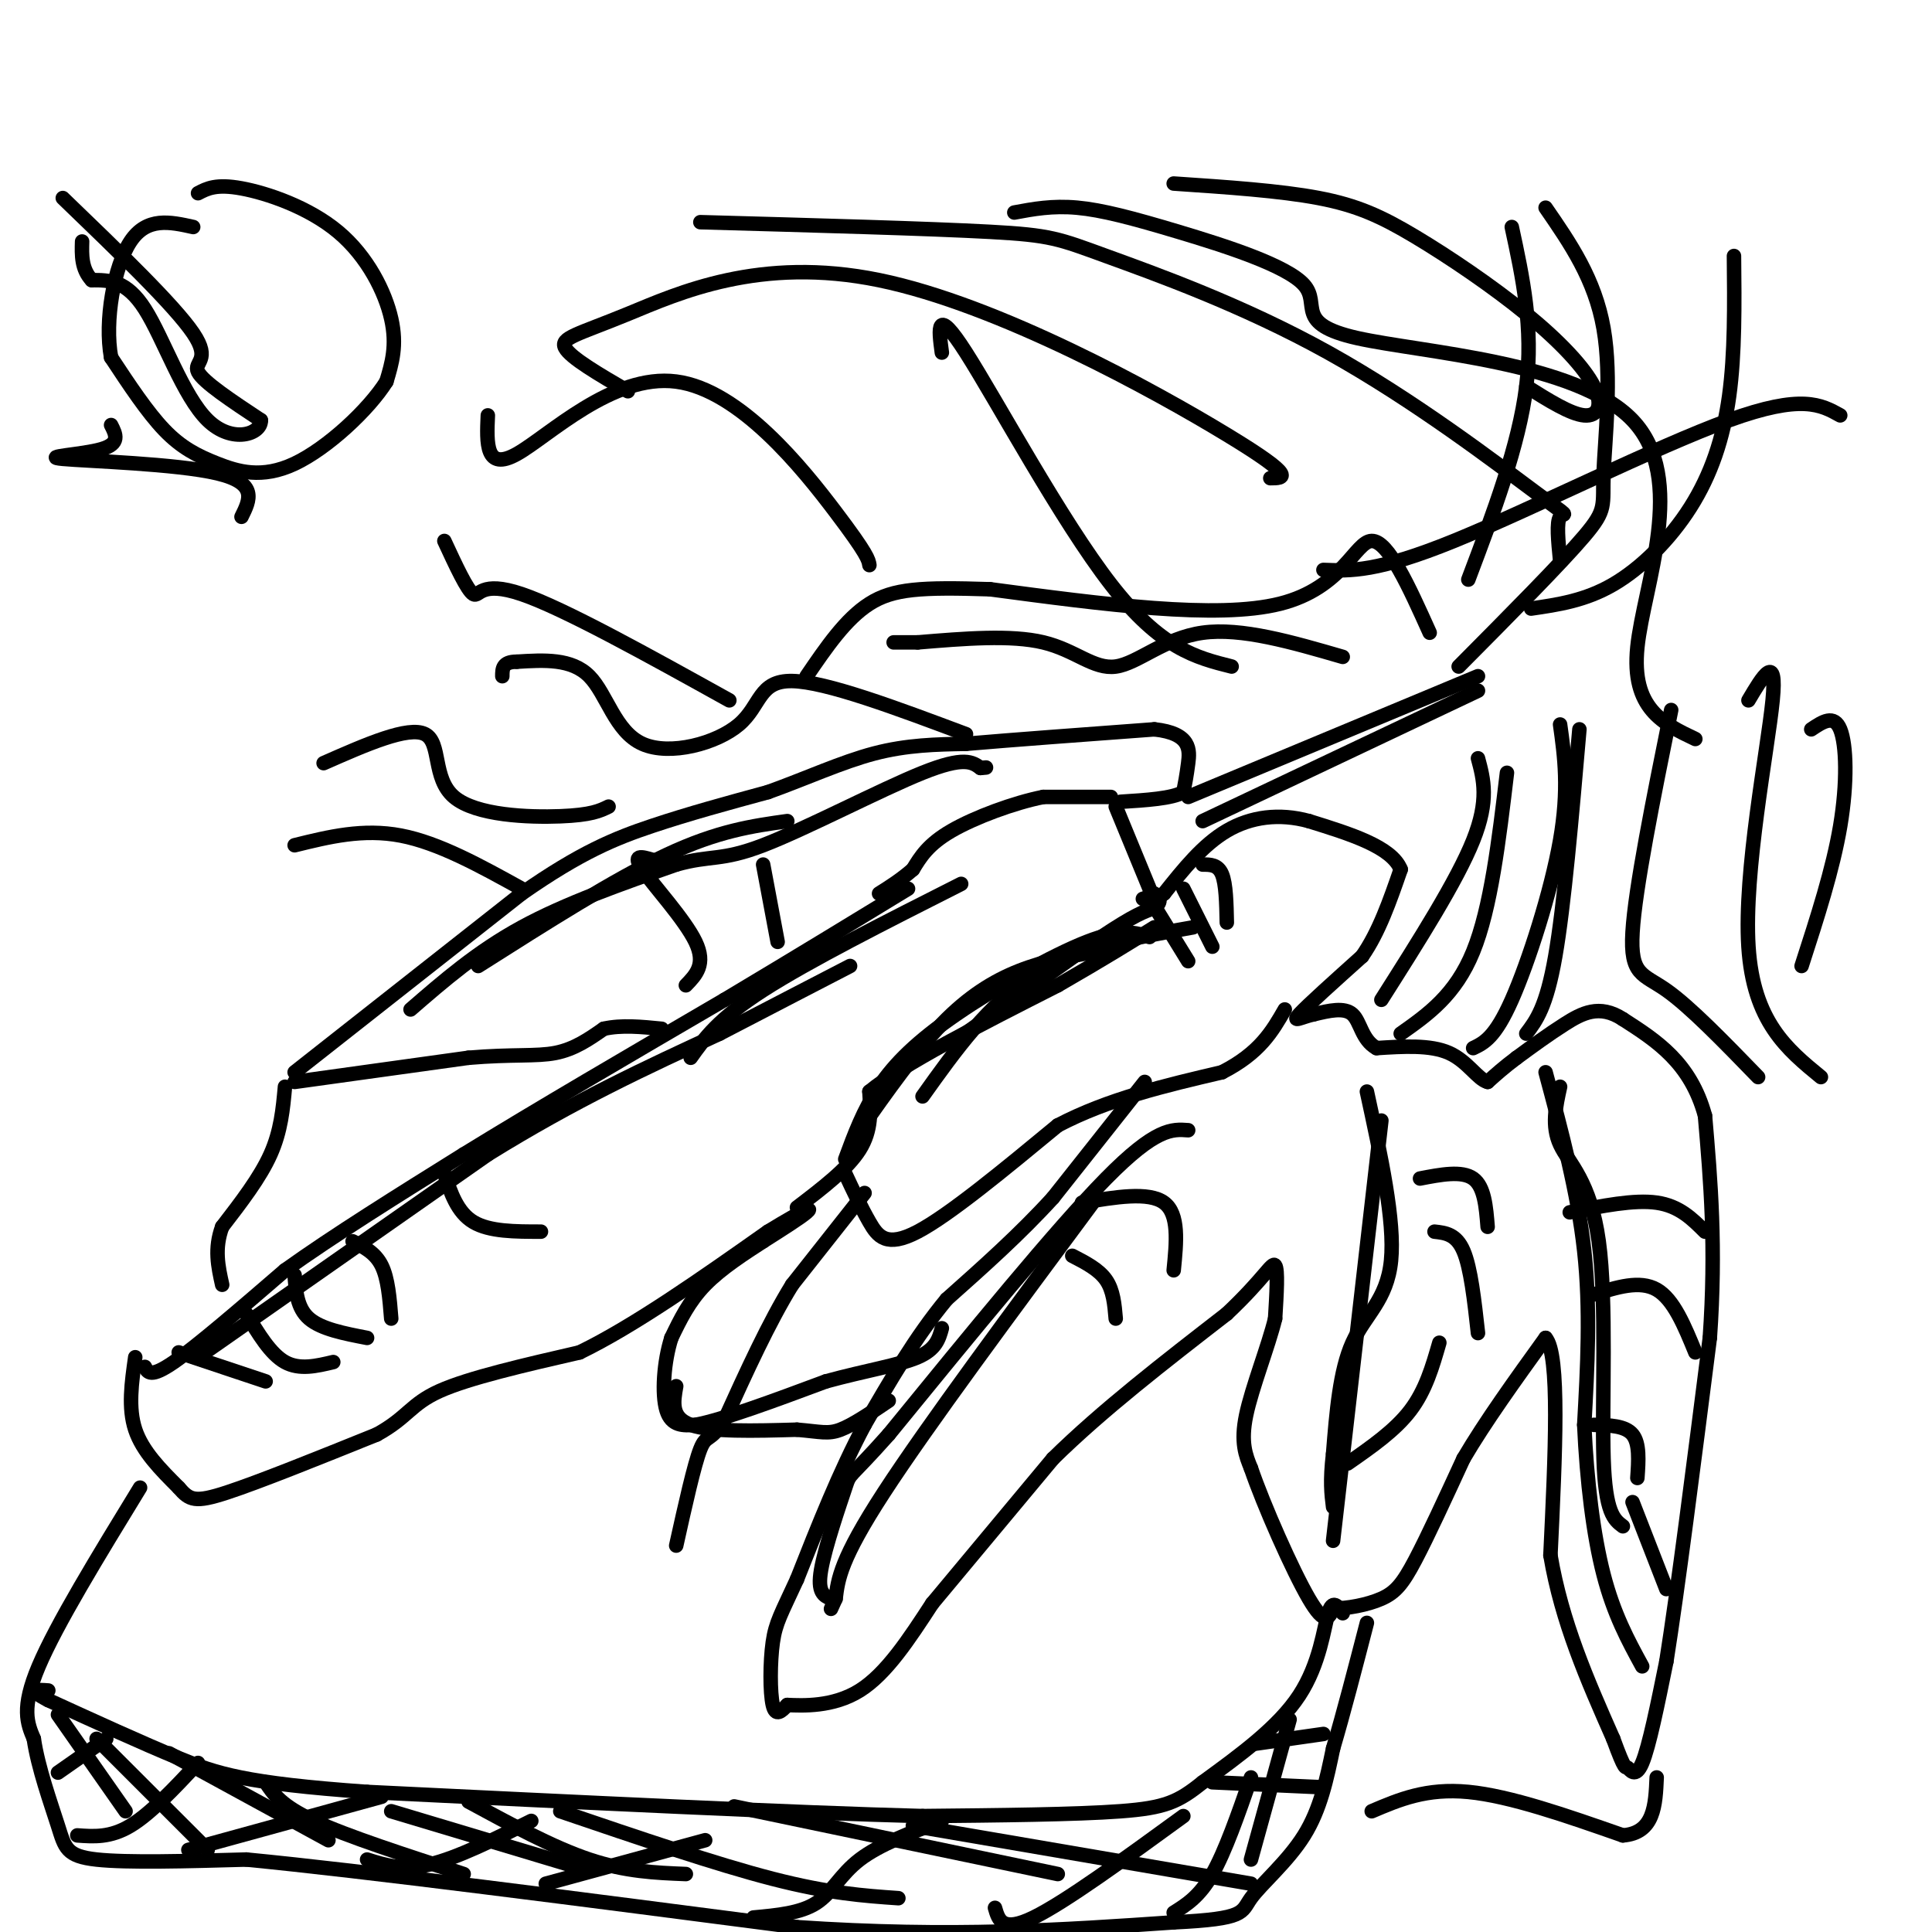 <svg viewBox='0 0 400 400' version='1.1' xmlns='http://www.w3.org/2000/svg' xmlns:xlink='http://www.w3.org/1999/xlink'><g fill='none' stroke='#000000' stroke-width='3' stroke-linecap='round' stroke-linejoin='round'><path d='M30,283c0.583,1.167 1.167,2.333 6,-1c4.833,-3.333 13.917,-11.167 23,-19'/><path d='M59,263c10.000,-7.167 23.500,-15.583 37,-24'/><path d='M96,239c15.167,-9.333 34.583,-20.667 54,-32'/><path d='M150,207c15.333,-9.167 26.667,-16.083 38,-23'/><path d='M28,281c-0.750,5.250 -1.500,10.500 0,15c1.500,4.500 5.250,8.250 9,12'/><path d='M37,308c2.244,2.622 3.356,3.178 10,1c6.644,-2.178 18.822,-7.089 31,-12'/><path d='M78,297c6.422,-3.511 6.978,-6.289 13,-9c6.022,-2.711 17.511,-5.356 29,-8'/><path d='M120,280c11.333,-5.500 25.167,-15.250 39,-25'/><path d='M159,255c8.244,-5.044 9.356,-5.156 8,-4c-1.356,1.156 -5.178,3.578 -9,6'/><path d='M158,257c-3.756,2.444 -8.644,5.556 -12,9c-3.356,3.444 -5.178,7.222 -7,11'/><path d='M139,277c-1.578,4.911 -2.022,11.689 -1,15c1.022,3.311 3.511,3.156 6,3'/><path d='M144,295c5.500,-1.000 16.250,-5.000 27,-9'/><path d='M171,286c8.200,-2.244 15.200,-3.356 19,-5c3.800,-1.644 4.400,-3.822 5,-6'/><path d='M179,247c0.000,0.000 -15.000,19.000 -15,19'/><path d='M164,266c-4.833,7.833 -9.417,17.917 -14,28'/><path d='M150,294c-3.067,4.800 -3.733,2.800 -5,6c-1.267,3.200 -3.133,11.600 -5,20'/><path d='M140,287c-0.583,3.250 -1.167,6.500 3,8c4.167,1.500 13.083,1.250 22,1'/><path d='M165,296c4.978,0.422 6.422,0.978 9,0c2.578,-0.978 6.289,-3.489 10,-6'/><path d='M237,224c0.000,0.000 -19.000,24.000 -19,24'/><path d='M218,248c-6.833,7.500 -14.417,14.250 -22,21'/><path d='M196,269c-6.500,7.833 -11.750,16.917 -17,26'/><path d='M179,295c-5.167,9.667 -9.583,20.833 -14,32'/><path d='M165,327c-3.262,7.119 -4.417,8.917 -5,13c-0.583,4.083 -0.595,10.452 0,13c0.595,2.548 1.798,1.274 3,0'/><path d='M163,353c3.133,0.133 9.467,0.467 15,-3c5.533,-3.467 10.267,-10.733 15,-18'/><path d='M193,332c6.667,-8.000 15.833,-19.000 25,-30'/><path d='M218,302c10.167,-10.000 23.083,-20.000 36,-30'/><path d='M254,272c7.822,-7.378 9.378,-10.822 10,-10c0.622,0.822 0.311,5.911 0,11'/><path d='M264,273c-1.378,5.667 -4.822,14.333 -6,20c-1.178,5.667 -0.089,8.333 1,11'/><path d='M259,304c2.600,7.622 8.600,21.178 12,27c3.400,5.822 4.200,3.911 5,2'/><path d='M276,333c2.738,0.083 7.083,-0.708 10,-2c2.917,-1.292 4.405,-3.083 7,-8c2.595,-4.917 6.298,-12.958 10,-21'/><path d='M303,302c4.500,-7.667 10.750,-16.333 17,-25'/><path d='M320,277c3.000,3.333 2.000,24.167 1,45'/><path d='M321,322c2.333,13.833 7.667,25.917 13,38'/><path d='M334,360c2.571,7.048 2.500,5.667 3,6c0.500,0.333 1.571,2.381 3,-1c1.429,-3.381 3.214,-12.190 5,-21'/><path d='M345,344c2.333,-14.667 5.667,-40.833 9,-67'/><path d='M354,277c1.333,-18.833 0.167,-32.417 -1,-46'/><path d='M353,231c-3.000,-11.000 -10.000,-15.500 -17,-20'/><path d='M336,211c-4.867,-3.200 -8.533,-1.200 -12,1c-3.467,2.200 -6.733,4.600 -10,7'/><path d='M314,219c-2.667,2.000 -4.333,3.500 -6,5'/><path d='M308,224c-2.044,-0.511 -4.156,-4.289 -8,-6c-3.844,-1.711 -9.422,-1.356 -15,-1'/><path d='M285,217c-3.089,-1.711 -3.311,-5.489 -5,-7c-1.689,-1.511 -4.844,-0.756 -8,0'/><path d='M272,210c-2.489,0.533 -4.711,1.867 -3,0c1.711,-1.867 7.356,-6.933 13,-12'/><path d='M282,198c3.500,-5.000 5.750,-11.500 8,-18'/><path d='M290,180c-1.833,-4.667 -10.417,-7.333 -19,-10'/><path d='M271,170c-6.156,-1.689 -12.044,-0.911 -17,2c-4.956,2.911 -8.978,7.956 -13,13'/><path d='M241,185c-2.833,2.333 -3.417,1.667 -4,1'/><path d='M237,186c-0.667,0.167 -0.333,0.083 0,0'/><path d='M238,184c0.000,0.000 -7.000,-17.000 -7,-17'/><path d='M230,165c0.000,0.000 -14.000,0.000 -14,0'/><path d='M216,165c-6.044,1.200 -14.156,4.200 -19,7c-4.844,2.800 -6.422,5.400 -8,8'/><path d='M189,180c-2.500,2.167 -4.750,3.583 -7,5'/><path d='M61,224c0.000,0.000 36.000,-5.000 36,-5'/><path d='M97,219c9.156,-0.778 14.044,-0.222 18,-1c3.956,-0.778 6.978,-2.889 10,-5'/><path d='M125,213c3.667,-0.833 7.833,-0.417 12,0'/><path d='M61,222c0.000,0.000 47.000,-37.000 47,-37'/><path d='M108,185c12.244,-8.556 19.356,-11.444 27,-14c7.644,-2.556 15.822,-4.778 24,-7'/><path d='M159,164c7.778,-2.778 15.222,-6.222 22,-8c6.778,-1.778 12.889,-1.889 19,-2'/><path d='M200,154c9.667,-0.833 24.333,-1.917 39,-3'/><path d='M239,151c7.667,0.822 7.333,4.378 7,7c-0.333,2.622 -0.667,4.311 -1,6'/><path d='M245,164c-2.333,1.333 -7.667,1.667 -13,2'/><path d='M59,225c-0.417,4.583 -0.833,9.167 -3,14c-2.167,4.833 -6.083,9.917 -10,15'/><path d='M46,254c-1.667,4.500 -0.833,8.250 0,12'/><path d='M37,280c0.000,0.000 18.000,6.000 18,6'/><path d='M51,272c2.500,4.167 5.000,8.333 8,10c3.000,1.667 6.500,0.833 10,0'/><path d='M61,264c0.250,3.417 0.500,6.833 3,9c2.500,2.167 7.250,3.083 12,4'/><path d='M73,257c2.333,1.167 4.667,2.333 6,5c1.333,2.667 1.667,6.833 2,11'/><path d='M92,243c1.333,4.000 2.667,8.000 6,10c3.333,2.000 8.667,2.000 14,2'/><path d='M85,209c6.917,-6.000 13.833,-12.000 23,-17c9.167,-5.000 20.583,-9.000 32,-13'/><path d='M140,179c7.202,-2.036 9.208,-0.625 18,-4c8.792,-3.375 24.369,-11.536 33,-15c8.631,-3.464 10.315,-2.232 12,-1'/><path d='M203,159c2.000,-0.167 1.000,-0.083 0,0'/><path d='M41,281c0.000,0.000 60.000,-42.000 60,-42'/><path d='M101,239c18.000,-11.167 33.000,-18.083 48,-25'/><path d='M149,214c12.500,-6.500 19.750,-10.250 27,-14'/><path d='M165,250c5.250,-4.000 10.500,-8.000 13,-12c2.500,-4.000 2.250,-8.000 2,-12'/><path d='M180,226c6.833,-5.667 22.917,-13.833 39,-22'/><path d='M219,204c9.833,-5.667 14.917,-8.833 20,-12'/><path d='M175,243c1.644,3.511 3.289,7.022 5,10c1.711,2.978 3.489,5.422 10,2c6.511,-3.422 17.756,-12.711 29,-22'/><path d='M219,233c10.500,-5.500 22.250,-8.250 34,-11'/><path d='M253,222c7.833,-4.000 10.417,-8.500 13,-13'/><path d='M238,186c0.000,0.000 8.000,13.000 8,13'/><path d='M245,184c0.000,0.000 6.000,12.000 6,12'/><path d='M249,179c1.583,0.000 3.167,0.000 4,2c0.833,2.000 0.917,6.000 1,10'/><path d='M197,216c0.000,0.000 31.000,-22.000 31,-22'/><path d='M228,194c7.000,-4.667 9.000,-5.333 11,-6'/><path d='M239,188c1.833,-1.500 0.917,-2.250 0,-3'/><path d='M246,165c0.000,0.000 60.000,-25.000 60,-25'/><path d='M249,170c0.000,0.000 57.000,-27.000 57,-27'/><path d='M286,207c7.833,-12.333 15.667,-24.667 19,-33c3.333,-8.333 2.167,-12.667 1,-17'/><path d='M290,214c5.667,-4.000 11.333,-8.000 15,-17c3.667,-9.000 5.333,-23.000 7,-37'/><path d='M305,217c2.267,-1.089 4.533,-2.178 8,-10c3.467,-7.822 8.133,-22.378 10,-33c1.867,-10.622 0.933,-17.311 0,-24'/><path d='M316,214c2.083,-2.750 4.167,-5.500 6,-16c1.833,-10.500 3.417,-28.750 5,-47'/><path d='M346,147c-3.733,18.489 -7.467,36.978 -8,46c-0.533,9.022 2.133,8.578 7,12c4.867,3.422 11.933,10.711 19,18'/><path d='M362,145c3.000,-5.067 6.000,-10.133 5,0c-1.000,10.133 -6.000,35.467 -5,51c1.000,15.533 8.000,21.267 15,27'/><path d='M375,151c2.356,-1.578 4.711,-3.156 6,0c1.289,3.156 1.511,11.044 0,20c-1.511,8.956 -4.756,18.978 -8,29'/><path d='M304,120c5.250,-13.917 10.500,-27.833 12,-40c1.500,-12.167 -0.750,-22.583 -3,-33'/><path d='M302,138c10.607,-10.685 21.214,-21.369 26,-27c4.786,-5.631 3.750,-6.208 4,-13c0.250,-6.792 1.786,-19.798 0,-30c-1.786,-10.202 -6.893,-17.601 -12,-25'/><path d='M317,126c5.607,-0.815 11.214,-1.631 17,-5c5.786,-3.369 11.750,-9.292 16,-16c4.250,-6.708 6.786,-14.202 8,-23c1.214,-8.798 1.107,-18.899 1,-29'/><path d='M296,131c-4.289,-9.533 -8.578,-19.067 -12,-19c-3.422,0.067 -5.978,9.733 -19,13c-13.022,3.267 -36.511,0.133 -60,-3'/><path d='M205,122c-14.311,-0.467 -20.089,-0.133 -25,3c-4.911,3.133 -8.956,9.067 -13,15'/><path d='M278,136c-10.512,-3.054 -21.024,-6.107 -29,-5c-7.976,1.107 -13.417,6.375 -18,7c-4.583,0.625 -8.310,-3.393 -15,-5c-6.690,-1.607 -16.345,-0.804 -26,0'/><path d='M190,133c-5.167,0.000 -5.083,0.000 -5,0'/><path d='M200,152c-14.512,-5.440 -29.024,-10.880 -36,-11c-6.976,-0.120 -6.416,5.081 -11,9c-4.584,3.919 -14.311,6.555 -20,4c-5.689,-2.555 -7.340,-10.301 -11,-14c-3.660,-3.699 -9.330,-3.349 -15,-3'/><path d='M107,137c-3.000,0.000 -3.000,1.500 -3,3'/><path d='M126,167c-1.792,0.875 -3.583,1.750 -10,2c-6.417,0.250 -17.458,-0.125 -22,-4c-4.542,-3.875 -2.583,-11.250 -6,-13c-3.417,-1.750 -12.208,2.125 -21,6'/><path d='M108,184c-8.583,-4.750 -17.167,-9.500 -25,-11c-7.833,-1.500 -14.917,0.250 -22,2'/><path d='M151,145c-17.178,-9.533 -34.356,-19.067 -43,-22c-8.644,-2.933 -8.756,0.733 -10,0c-1.244,-0.733 -3.622,-5.867 -6,-11'/><path d='M180,117c-0.173,-1.101 -0.345,-2.202 -7,-11c-6.655,-8.798 -19.792,-25.292 -33,-27c-13.208,-1.708 -26.488,11.369 -33,15c-6.512,3.631 -6.256,-2.185 -6,-8'/><path d='M41,40c1.875,-0.982 3.750,-1.964 9,-1c5.250,0.964 13.875,3.875 20,9c6.125,5.125 9.750,12.464 11,18c1.250,5.536 0.125,9.268 -1,13'/><path d='M80,79c-3.628,5.797 -12.199,13.791 -19,17c-6.801,3.209 -11.831,1.633 -16,0c-4.169,-1.633 -7.477,-3.324 -11,-7c-3.523,-3.676 -7.262,-9.338 -11,-15'/><path d='M23,74c-1.400,-7.533 0.600,-18.867 4,-24c3.400,-5.133 8.200,-4.067 13,-3'/><path d='M13,41c11.578,11.156 23.156,22.311 27,28c3.844,5.689 -0.044,5.911 1,8c1.044,2.089 7.022,6.044 13,10'/><path d='M54,87c0.167,2.845 -5.917,4.958 -11,0c-5.083,-4.958 -9.167,-16.988 -13,-23c-3.833,-6.012 -7.417,-6.006 -11,-6'/><path d='M19,58c-2.167,-2.333 -2.083,-5.167 -2,-8'/><path d='M23,88c0.982,1.923 1.964,3.845 -2,5c-3.964,1.155 -12.875,1.542 -8,2c4.875,0.458 23.536,0.988 32,3c8.464,2.012 6.732,5.506 5,9'/><path d='M29,308c-8.667,14.167 -17.333,28.333 -21,37c-3.667,8.667 -2.333,11.833 -1,15'/><path d='M7,360c0.869,5.976 3.542,13.417 5,18c1.458,4.583 1.702,6.310 8,7c6.298,0.690 18.649,0.345 31,0'/><path d='M51,385c24.167,2.333 69.083,8.167 114,14'/><path d='M165,399c32.000,2.167 55.000,0.583 78,-1'/><path d='M243,398c15.107,-0.726 13.875,-2.042 16,-5c2.125,-2.958 7.607,-7.560 11,-13c3.393,-5.440 4.696,-11.720 6,-18'/><path d='M276,362c2.167,-7.333 4.583,-16.667 7,-26'/><path d='M278,334c-1.044,-1.489 -2.089,-2.978 -3,0c-0.911,2.978 -1.689,10.422 -6,17c-4.311,6.578 -12.156,12.289 -20,18'/><path d='M249,369c-5.067,4.089 -7.733,5.311 -17,6c-9.267,0.689 -25.133,0.844 -41,1'/><path d='M191,376c-26.000,-0.667 -70.500,-2.833 -115,-5'/><path d='M76,371c-25.356,-1.800 -31.244,-3.800 -39,-7c-7.756,-3.200 -17.378,-7.600 -27,-12'/><path d='M10,352c-4.500,-2.333 -2.250,-2.167 0,-2'/><path d='M12,355c0.000,0.000 14.000,20.000 14,20'/><path d='M20,360c0.000,0.000 23.000,23.000 23,23'/><path d='M35,363c0.000,0.000 33.000,18.000 33,18'/><path d='M55,369c1.583,2.417 3.167,4.833 10,8c6.833,3.167 18.917,7.083 31,11'/><path d='M81,375c0.000,0.000 40.000,12.000 40,12'/><path d='M97,373c8.750,4.750 17.500,9.500 25,12c7.500,2.500 13.750,2.750 20,3'/><path d='M116,375c16.167,5.500 32.333,11.000 44,14c11.667,3.000 18.833,3.500 26,4'/><path d='M152,374c0.000,0.000 67.000,14.000 67,14'/><path d='M189,378c0.000,0.000 70.000,12.000 70,12'/><path d='M260,361c0.000,0.000 14.000,-2.000 14,-2'/><path d='M251,369c0.000,0.000 22.000,1.000 22,1'/><path d='M12,367c0.000,0.000 10.000,-7.000 10,-7'/><path d='M16,380c3.417,0.250 6.833,0.500 11,-2c4.167,-2.500 9.083,-7.750 14,-13'/><path d='M39,383c0.000,0.000 40.000,-11.000 40,-11'/><path d='M76,385c3.667,1.167 7.333,2.333 13,1c5.667,-1.333 13.333,-5.167 21,-9'/><path d='M113,390c0.000,0.000 33.000,-9.000 33,-9'/><path d='M156,397c4.867,-0.444 9.733,-0.889 13,-3c3.267,-2.111 4.933,-5.889 9,-9c4.067,-3.111 10.533,-5.556 17,-8'/><path d='M206,395c0.750,2.583 1.500,5.167 8,2c6.500,-3.167 18.750,-12.083 31,-21'/><path d='M243,396c2.667,-1.667 5.333,-3.333 8,-8c2.667,-4.667 5.333,-12.333 8,-20'/><path d='M259,385c0.000,0.000 8.000,-29.000 8,-29'/><path d='M284,375c5.667,-2.417 11.333,-4.833 20,-4c8.667,0.833 20.333,4.917 32,9'/><path d='M336,380c6.500,-0.500 6.750,-6.250 7,-12'/><path d='M320,222c3.333,12.417 6.667,24.833 8,37c1.333,12.167 0.667,24.083 0,36'/><path d='M328,295c0.533,11.644 1.867,22.756 4,31c2.133,8.244 5.067,13.622 8,19'/><path d='M323,225c-0.899,4.065 -1.798,8.131 0,12c1.798,3.869 6.292,7.542 8,20c1.708,12.458 0.631,33.702 1,45c0.369,11.298 2.185,12.649 4,14'/><path d='M325,251c6.667,-1.333 13.333,-2.667 18,-2c4.667,0.667 7.333,3.333 10,6'/><path d='M330,268c4.750,-1.500 9.500,-3.000 13,-1c3.500,2.000 5.750,7.500 8,13'/><path d='M330,295c3.250,0.083 6.500,0.167 8,2c1.500,1.833 1.250,5.417 1,9'/><path d='M338,311c0.000,0.000 7.000,18.000 7,18'/><path d='M283,226c2.911,13.400 5.822,26.800 5,35c-0.822,8.200 -5.378,11.200 -8,17c-2.622,5.800 -3.311,14.400 -4,23'/><path d='M276,301c-0.667,5.667 -0.333,8.333 0,11'/><path d='M286,232c0.000,0.000 -10.000,87.000 -10,87'/><path d='M294,244c4.333,-0.833 8.667,-1.667 11,0c2.333,1.667 2.667,5.833 3,10'/><path d='M297,255c2.250,0.250 4.500,0.500 6,4c1.500,3.500 2.250,10.250 3,17'/><path d='M298,278c-1.417,4.917 -2.833,9.833 -6,14c-3.167,4.167 -8.083,7.583 -13,11'/><path d='M246,234c-3.333,-0.250 -6.667,-0.500 -17,10c-10.333,10.500 -27.667,31.750 -45,53'/><path d='M184,297c-8.679,9.750 -7.875,7.625 -9,11c-1.125,3.375 -4.179,12.250 -5,17c-0.821,4.750 0.589,5.375 2,6'/><path d='M227,248c-17.500,23.583 -35.000,47.167 -44,61c-9.000,13.833 -9.500,17.917 -10,22'/><path d='M173,331c-1.667,3.667 -0.833,1.833 0,0'/><path d='M222,260c2.750,1.417 5.500,2.833 7,5c1.500,2.167 1.750,5.083 2,8'/><path d='M224,249c6.917,-1.167 13.833,-2.333 17,0c3.167,2.333 2.583,8.167 2,14'/><path d='M178,234c5.756,-8.156 11.511,-16.311 17,-22c5.489,-5.689 10.711,-8.911 16,-11c5.289,-2.089 10.644,-3.044 16,-4'/><path d='M175,240c1.875,-5.083 3.750,-10.167 7,-15c3.250,-4.833 7.875,-9.417 16,-15c8.125,-5.583 19.750,-12.167 27,-15c7.250,-2.833 10.125,-1.917 13,-1'/><path d='M191,227c6.833,-9.583 13.667,-19.167 23,-25c9.333,-5.833 21.167,-7.917 33,-10'/><path d='M143,219c2.833,-4.000 5.667,-8.000 15,-14c9.333,-6.000 25.167,-14.000 41,-22'/><path d='M99,200c14.167,-9.000 28.333,-18.000 39,-23c10.667,-5.000 17.833,-6.000 25,-7'/><path d='M135,178c-2.111,-0.622 -4.222,-1.244 -2,2c2.222,3.244 8.778,10.356 11,15c2.222,4.644 0.111,6.822 -2,9'/><path d='M158,179c0.000,0.000 3.000,16.000 3,16'/><path d='M351,153c-6.645,-3.155 -13.290,-6.310 -12,-19c1.290,-12.690 10.514,-34.915 -1,-47c-11.514,-12.085 -43.765,-14.031 -57,-17c-13.235,-2.969 -7.455,-6.961 -11,-11c-3.545,-4.039 -16.416,-8.126 -26,-11c-9.584,-2.874 -15.881,-4.535 -21,-5c-5.119,-0.465 -9.059,0.268 -13,1'/><path d='M263,99c2.898,-0.010 5.796,-0.019 -9,-9c-14.796,-8.981 -47.285,-26.933 -72,-32c-24.715,-5.067 -41.654,2.751 -52,7c-10.346,4.249 -14.099,4.928 -13,7c1.099,2.072 7.049,5.536 13,9'/><path d='M316,80c4.577,2.874 9.155,5.749 12,6c2.845,0.251 3.959,-2.121 2,-6c-1.959,-3.879 -6.989,-9.267 -14,-15c-7.011,-5.733 -16.003,-11.813 -23,-16c-6.997,-4.187 -11.999,-6.482 -20,-8c-8.001,-1.518 -19.000,-2.259 -30,-3'/><path d='M255,138c-7.333,-1.844 -14.667,-3.689 -25,-17c-10.333,-13.311 -23.667,-38.089 -30,-48c-6.333,-9.911 -5.667,-4.956 -5,0'/><path d='M323,116c-0.391,-3.965 -0.781,-7.930 0,-9c0.781,-1.070 2.734,0.755 -5,-5c-7.734,-5.755 -25.156,-19.089 -43,-29c-17.844,-9.911 -36.112,-16.399 -46,-20c-9.888,-3.601 -11.397,-4.315 -24,-5c-12.603,-0.685 -36.302,-1.343 -60,-2'/><path d='M274,118c5.578,0.222 11.156,0.444 27,-6c15.844,-6.444 41.956,-19.556 57,-25c15.044,-5.444 19.022,-3.222 23,-1'/></g>
</svg>